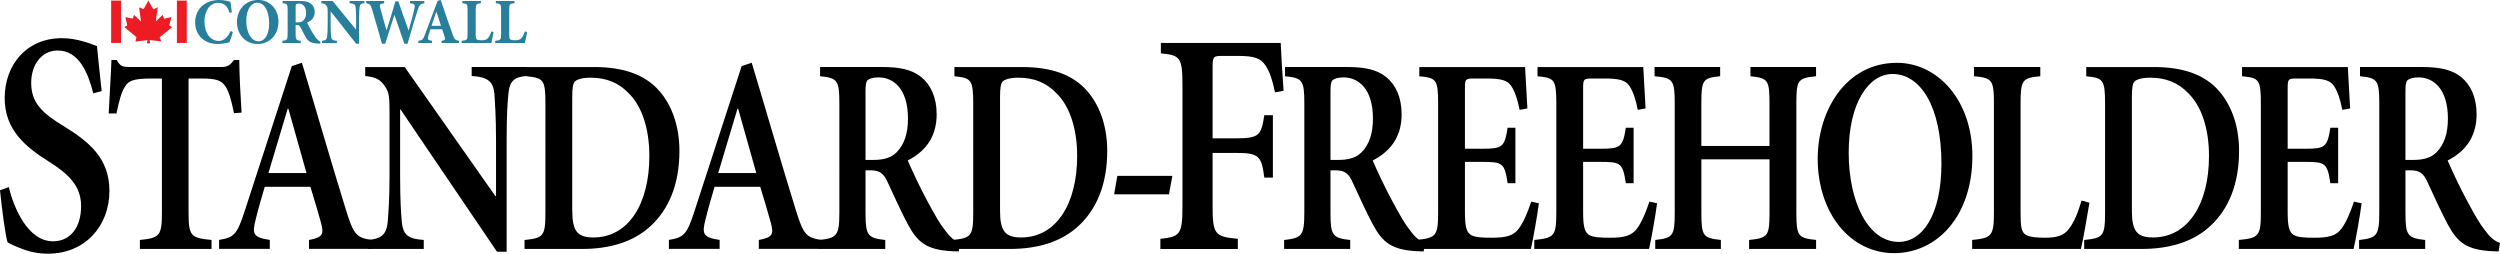 <svg xmlns:xlink="http://www.w3.org/1999/xlink" xmlns="http://www.w3.org/2000/svg" class="header-logo-image logo-csf" viewBox="0 0 741.4 75.23" aria-labelledby="csfLogo" x="0" y="0"><title id="csfLogo">Cornwall Standard-Freeholder</title><path d="M27.67 27.67c-1.54-5.92-4.16-12.69-10.56-12.69-4.86 0-7.86 4.32-7.86 9.59 0 5.83 3.16 8.93 9.71 12.88 7.32 4.51 13.49 9.4 13.49 19.17 0 10.43-7.25 18.61-18.19 18.61-2.93 0-5.55-.56-7.63-1.41-2.08-.75-3.47-1.41-4.39-1.97C1.54 69.59.54 61.7 0 56.43l2.62-.94c1.39 5.92 5.55 16.07 13.1 16.07 5.16 0 8.33-4.14 8.33-10.43 0-6.02-3.7-9.49-9.48-13.16-6.86-4.32-13.18-9.3-13.18-18.89 0-9.78 6.4-17.76 16.96-17.76 4.47 0 8.4 1.6 10.41 2.35.31 3.48.77 7.43 1.39 13.35l-2.48.65zM69.39 33.57c-.82-4.15-1.63-6.72-2.65-8.13-1.23-1.66-2.72-2.16-7.15-2.16h-3.67v39.75c0 6.89.61 7.55 6.81 8.13v2.66H41.49v-2.66c5.85-.58 6.53-1.24 6.53-8.13V23.28h-3.06c-5.58 0-6.87.75-7.83 2.32-1.02 1.41-1.77 4.07-2.59 8.05h-2.31c.27-5.64.68-11.54.82-15.85h1.57c1.02 1.91 1.91 2.07 3.81 2.07h27.22c1.77 0 2.59-.5 3.74-2.07h1.57c0 3.57.34 10.46.68 15.6l-2.25.17zM91.64 73.82v-2.66c4.08-.75 4.49-1.66 3.54-5.15-.75-2.74-1.91-6.64-3.13-10.62H78.51c-.88 3.07-1.84 6.22-2.65 9.54-1.16 4.48-.82 5.48 4.15 6.22v2.66H64.97v-2.66c4.42-.75 5.31-1.49 7.62-8.63l13.95-42.91 2.99-1c4.36 14.44 8.64 29.38 13.07 43.65 2.25 7.3 3.13 8.22 7.49 8.88v2.66H91.64zm-6.12-41.58h-.2c-1.97 6.39-3.81 12.86-5.72 19.09h11.3l-5.38-19.09z"></path><path d="M156.3 22.53c-3.68.25-5.17 1.41-5.51 5.15-.27 2.49-.54 6.39-.54 13.86v33.11h-2.86L118.8 32.49h-.14v19.5c0 7.39.27 11.12.48 13.61.34 3.9 1.63 5.23 6.53 5.56v2.66H109.2v-2.66c3.81-.33 5.44-1.58 5.78-5.31.2-2.74.54-6.47.54-13.86V34.32c0-5.64-.07-6.81-1.36-8.71-1.36-2.07-2.79-2.74-5.85-3.07v-2.66h11.71l26.88 38.26h.2v-16.6c0-7.47-.34-11.37-.48-13.78-.41-3.57-1.84-4.9-6.74-5.23v-2.66h16.4v2.66z"></path><path d="M176.17 19.88c8.57 0 15.11 2.16 19.4 7.14 3.4 3.9 5.92 9.88 5.92 17.76 0 10.04-3.27 17.35-8.44 22.16-5.04 4.73-12.05 6.89-20.48 6.89h-17.01v-2.66c5.58-.58 6.19-1.08 6.19-8.13V30.75c0-7.14-.61-7.64-5.58-8.13v-2.74h20zm-6.46 42.57c0 6.06 1.5 7.97 6.26 7.97 10.41 0 16.6-9.96 16.6-24.15 0-8.22-2.25-14.86-6.19-18.67-2.93-3.07-6.6-4.56-11.23-4.56-2.65 0-4.15.58-4.7 1.16-.54.66-.75 1.91-.75 4.65v33.6zM225.04 73.82v-2.66c4.08-.75 4.49-1.66 3.54-5.15-.75-2.74-1.91-6.64-3.13-10.62h-13.54c-.88 3.07-1.84 6.22-2.65 9.54-1.16 4.48-.82 5.48 4.15 6.22v2.66h-15.04v-2.66c4.42-.75 5.31-1.49 7.62-8.63l13.95-42.91 2.99-1c4.36 14.44 8.64 29.38 13.07 43.65 2.25 7.3 3.13 8.22 7.49 8.88v2.66h-18.45zm-6.13-41.58h-.2c-1.97 6.39-3.81 12.86-5.72 19.09h11.3l-5.38-19.09z"></path><path d="M284.32 74.57c-.54 0-1.36-.08-2.11-.08-7.35-.41-10.07-2.57-12.93-7.88-1.97-3.65-4.08-8.38-6.06-12.61-1.09-2.49-2.31-3.49-4.97-3.49h-1.57v12.53c0 6.81.61 7.55 5.85 8.13v2.66h-19.6v-2.66c5.24-.58 5.99-1.24 5.99-8.13V30.58c0-6.81-.61-7.47-5.72-7.97v-2.74h18.31c5.58 0 8.98.83 11.71 2.99 2.72 2.24 4.56 5.89 4.56 11.04 0 7.22-3.88 11.29-8.57 13.69 1.09 2.57 3.68 8.13 5.72 11.87 2.45 4.57 3.88 7.05 5.38 8.88 1.57 2.16 2.86 3.15 4.42 3.73l-.41 2.5zm-25.39-27.14c3.13 0 5.38-.66 6.94-2.24 2.38-2.41 3.4-5.73 3.4-10.04 0-8.88-4.36-12.2-8.71-12.2-1.77 0-2.79.42-3.27.83-.48.5-.61 1.41-.61 3.32v20.33h2.25z"></path><path d="M303.04 19.88c8.57 0 15.11 2.16 19.4 7.14 3.4 3.9 5.92 9.88 5.92 17.76 0 10.04-3.27 17.35-8.44 22.16-5.04 4.73-12.05 6.89-20.48 6.89h-17.01v-2.66c5.58-.58 6.19-1.08 6.19-8.13V30.75c0-7.14-.61-7.64-5.58-8.13v-2.74h20zm-6.47 42.57c0 6.06 1.5 7.97 6.26 7.97 10.41 0 16.61-9.96 16.61-24.15 0-8.22-2.25-14.86-6.19-18.67-2.93-3.07-6.6-4.56-11.23-4.56-2.65 0-4.15.58-4.7 1.16-.54.66-.75 1.91-.75 4.65v33.6zM346.66 57.64H330.4l.95-5.48h16.33l-1.02 5.48z"></path><path d="M378.12 27.39c-.77-3.67-1.54-6.02-2.78-7.9-1.46-2.26-3.39-2.91-8.33-2.91h-4.55c-2.54 0-2.85.19-2.85 3.2v21.24h6.94c6.86 0 7.48-.85 8.4-6.86h2.54v18.52h-2.54c-.85-6.39-1.54-7.33-8.4-7.33h-6.94v15.7c0 8.55.69 9.12 7.48 9.78v3.01h-22.97v-3.01c5.86-.66 6.55-1.22 6.55-9.78V25.32c0-8.37-.69-8.93-6.4-9.49v-3.1h35.54c.08 2.26.46 9.02.85 14.19l-2.54.47z"></path><path d="M422.2 74.57c-.54 0-1.36-.08-2.11-.08-7.35-.41-10.07-2.57-12.93-7.88-1.97-3.65-4.08-8.38-6.06-12.61-1.09-2.49-2.31-3.49-4.97-3.49h-1.56v12.53c0 6.81.61 7.55 5.85 8.13v2.66h-19.6v-2.66c5.24-.58 5.99-1.24 5.99-8.13V30.58c0-6.81-.61-7.47-5.72-7.97v-2.74h18.31c5.58 0 8.98.83 11.71 2.99 2.72 2.24 4.56 5.89 4.56 11.04 0 7.22-3.88 11.29-8.58 13.69 1.09 2.57 3.67 8.13 5.72 11.87 2.45 4.57 3.88 7.05 5.38 8.88 1.57 2.16 2.86 3.15 4.42 3.73l-.41 2.5zm-25.38-27.14c3.13 0 5.38-.66 6.94-2.24 2.38-2.41 3.4-5.73 3.4-10.04 0-8.88-4.36-12.2-8.71-12.2-1.77 0-2.79.42-3.27.83-.48.5-.61 1.41-.61 3.32v20.33h2.25z"></path><path d="M456.37 60.29c-.41 3.32-1.77 11.04-2.38 13.53h-34.03v-2.66c5.92-.58 6.53-1.16 6.53-8.13V30.75c0-7.3-.61-7.64-5.58-8.13v-2.74h31.37c.07 1.66.41 7.47.68 12.28l-2.31.42c-.61-3.15-1.43-5.56-2.52-7.14s-2.93-2.16-7.15-2.16h-3.95c-2.38 0-2.59.17-2.59 2.82v18.01h5.24c5.85 0 6.53-.5 7.42-6.22h2.31v16.43h-2.31c-.88-5.98-1.57-6.31-7.42-6.31h-5.24v14.77c0 3.98.34 5.89 1.63 6.81 1.23.83 3.61.91 6.4.91 4.15 0 6.4-.58 7.96-2.74 1.29-1.74 2.52-4.48 3.67-7.97l2.27.5z"></path><path d="M491.42 60.29c-.41 3.32-1.77 11.04-2.38 13.53h-34.03v-2.66c5.92-.58 6.53-1.16 6.53-8.13V30.75c0-7.3-.61-7.64-5.58-8.13v-2.74h31.37c.07 1.66.41 7.47.68 12.28l-2.31.42c-.61-3.15-1.43-5.56-2.52-7.14s-2.93-2.16-7.15-2.16h-3.95c-2.38 0-2.59.17-2.59 2.82v18.01h5.24c5.85 0 6.53-.5 7.42-6.22h2.31v16.43h-2.31c-.88-5.98-1.57-6.31-7.42-6.31h-5.24v14.77c0 3.98.34 5.89 1.63 6.81 1.22.83 3.61.91 6.4.91 4.15 0 6.4-.58 7.96-2.74 1.29-1.74 2.52-4.48 3.67-7.97l2.27.5z"></path><path d="M538.58 22.61c-5.38.58-5.85 1-5.85 8.05v32.45c0 6.97.54 7.47 5.85 8.05v2.66h-19.87v-2.66c5.51-.58 6.06-1.08 6.06-8.05V47.26h-20.21v15.85c0 6.97.54 7.47 5.78 8.05v2.66h-19.46v-2.66c5.17-.58 5.78-1.08 5.78-8.05V30.66c0-7.05-.61-7.55-5.99-8.05v-2.74h19.46v2.74c-5.04.5-5.58 1-5.58 8.05v12.62h20.21V30.66c0-7.05-.48-7.47-5.65-8.05v-2.74h19.46v2.74zM584.93 46.27c0 17.84-10.48 28.8-23.21 28.8-13.13 0-22.66-12.03-22.66-27.97 0-14.44 8.44-28.47 23.48-28.47 12.12 0 22.39 11.12 22.39 27.64zm-36.68-1c0 14.69 5.79 26.47 14.84 26.47 6.87 0 12.66-7.72 12.66-23.24 0-16.85-6.19-26.56-14.5-26.56-7.08.01-13 8.56-13 23.33zM619.64 60.13c-.54 3.24-1.91 11.37-2.52 13.69h-32.26v-2.66c5.78-.58 6.46-1.16 6.46-8.22V30.66c0-7.05-.61-7.55-5.92-8.05v-2.74h19.67v2.74c-5.24.5-5.85 1-5.85 8.05v32.62c0 4.07.27 5.64 1.63 6.39 1.22.66 3.2.83 5.58.83 3.27 0 5.65-.5 7.21-2.74 1.29-1.66 2.52-4.32 3.67-8.3l2.33.67z"></path><path d="M638.7 19.88c8.58 0 15.11 2.16 19.4 7.14 3.4 3.9 5.92 9.88 5.92 17.76 0 10.04-3.27 17.35-8.44 22.16-5.04 4.73-12.05 6.89-20.48 6.89h-17.01v-2.66c5.58-.58 6.19-1.08 6.19-8.13V30.75c0-7.14-.61-7.64-5.58-8.13v-2.74h20zm-6.47 42.57c0 6.06 1.5 7.97 6.26 7.97 10.41 0 16.61-9.96 16.61-24.15 0-8.22-2.25-14.86-6.19-18.67-2.93-3.07-6.6-4.56-11.23-4.56-2.65 0-4.15.58-4.7 1.16-.55.66-.75 1.91-.75 4.65v33.6zM700.36 60.29c-.41 3.32-1.77 11.04-2.38 13.53h-34.03v-2.66c5.92-.58 6.53-1.16 6.53-8.13V30.75c0-7.3-.61-7.64-5.58-8.13v-2.74h31.37c.07 1.66.41 7.47.68 12.28l-2.31.42c-.61-3.15-1.43-5.56-2.52-7.14s-2.93-2.16-7.15-2.16h-3.95c-2.38 0-2.59.17-2.59 2.82v18.01h5.24c5.85 0 6.53-.5 7.42-6.22h2.31v16.43h-2.31c-.88-5.98-1.57-6.31-7.42-6.31h-5.24v14.77c0 3.98.34 5.89 1.63 6.81 1.23.83 3.61.91 6.4.91 4.15 0 6.4-.58 7.96-2.74 1.29-1.74 2.52-4.48 3.67-7.97l2.27.5z"></path><path d="M740.99 74.57c-.54 0-1.36-.08-2.11-.08-7.35-.41-10.07-2.57-12.93-7.88-1.97-3.65-4.08-8.38-6.06-12.61-1.09-2.49-2.31-3.49-4.97-3.49h-1.56v12.53c0 6.81.61 7.55 5.85 8.13v2.66h-19.6v-2.66c5.24-.58 5.99-1.24 5.99-8.13V30.58c0-6.81-.61-7.47-5.72-7.97v-2.74h18.31c5.58 0 8.98.83 11.71 2.99 2.72 2.24 4.56 5.89 4.56 11.04 0 7.22-3.88 11.29-8.58 13.69 1.09 2.57 3.67 8.13 5.72 11.87 2.45 4.57 3.88 7.05 5.38 8.88 1.57 2.16 2.86 3.15 4.42 3.73l-.41 2.5zm-25.38-27.14c3.13 0 5.38-.66 6.94-2.24 2.38-2.41 3.4-5.73 3.4-10.04 0-8.88-4.36-12.2-8.71-12.2-1.77 0-2.79.42-3.27.83-.48.5-.61 1.41-.61 3.32v20.33h2.25z"></path><path d="M69.05 9.5c-.23.92-.7 2.38-1.01 3.05-.47.11-2.13.5-3.36.5-4.8 0-6.81-3.32-6.81-6.37 0-3.93 2.85-6.68 7.17-6.68 1.46 0 2.8.4 3.29.52.16 1.06.29 1.94.42 3.15l-.68.13c-.6-2.28-1.99-2.96-3.38-2.96-2.62 0-4.06 2.63-4.06 5.45 0 3.53 1.79 5.85 4.24 5.85 1.5 0 2.62-1.02 3.54-2.96l.64.32zM82.58 6.39c0 4.15-2.8 6.66-6.19 6.66-3.61 0-6.12-2.82-6.12-6.51 0-3.3 2.2-6.55 6.34-6.55 3.28.01 5.97 2.6 5.97 6.4zm-9.55-.21c0 3.28 1.37 6.07 3.68 6.07 1.71 0 3.1-1.79 3.1-5.32 0-3.82-1.46-6.12-3.54-6.12-1.81 0-3.24 2.05-3.24 5.37zM94.92 12.94c-.11 0-.33-.02-.54-.02-2.27-.11-2.98-.65-3.7-1.86-.47-.79-.96-1.82-1.48-2.82-.29-.59-.61-.83-1.19-.84h-.34v2.8c0 1.57.18 1.77 1.53 1.9v.67h-5.45v-.67c1.35-.13 1.55-.33 1.55-1.9V2.82c0-1.54-.16-1.73-1.48-1.86V.29h5.07c1.57 0 2.49.19 3.21.73.72.5 1.23 1.36 1.23 2.55 0 1.69-1.05 2.59-2.26 3.13.25.56.94 1.84 1.46 2.73.65 1.06 1.03 1.67 1.39 2.07.4.44.69.67 1.1.83l-.1.61zm-6.78-6.3c.76 0 1.37-.13 1.77-.52.61-.54.87-1.31.87-2.28 0-2.03-1.12-2.78-2.13-2.78-.45 0-.7.08-.81.19-.13.12-.16.31-.16.71v4.68h.46zM108.08.96c-.97.06-1.35.31-1.44 1.19-.05.6-.16 1.5-.16 3.19v7.62h-.87L98.1 3.4h-.05v4.32c0 1.69.09 2.53.14 3.11.09.84.4 1.21 1.73 1.27v.67H95.5v-.67c1.01-.08 1.43-.38 1.5-1.21.07-.63.18-1.48.18-3.17V3.7c0-1.25-.04-1.61-.38-2.05-.33-.46-.74-.61-1.5-.69V.29h3.34l6.9 8.43h.07V5.34c0-1.69-.11-2.59-.14-3.15-.09-.83-.47-1.15-1.79-1.23V.29h4.4v.67zM125.85.96c-1.19.21-1.5.46-1.99 2.07-.42 1.23-1.48 4.57-3 9.94h-.94c-.97-2.86-1.93-5.61-2.94-8.52h-.04c-.94 2.9-1.86 5.76-2.71 8.52h-.96c-.97-3.46-1.88-6.68-2.89-10.08-.43-1.5-.74-1.77-1.8-1.94V.29h5.34v.67c-1.37.17-1.39.44-1.14 1.42.6 2.25 1.21 4.47 1.84 6.6h.04c.85-2.73 1.75-5.62 2.6-8.58h.87c1.01 2.92 2.04 5.85 3.03 8.66h.04c.7-2.36 1.44-5.36 1.7-6.47.25-1.15.16-1.48-1.3-1.63V.29h4.24v.67zM130.97 12.77v-.67c1.07-.17 1.16-.4.87-1.25-.18-.58-.45-1.38-.72-2.17h-3.47c-.2.6-.43 1.29-.65 2.05-.25.92-.22 1.19 1.1 1.36v.67h-4.04l.02-.67c1.19-.15 1.41-.36 2-1.98l3.7-9.87.92-.24c1.16 3.36 2.27 6.7 3.45 10 .61 1.69.85 1.94 1.99 2.09v.67h-5.17zm-1.53-9.26h-.05c-.51 1.4-.96 2.78-1.43 4.15h2.82l-1.34-4.15zM146.37 9.52c-.14.81-.52 2.73-.67 3.24h-8.79v-.67c1.57-.13 1.75-.27 1.75-1.88V2.86c0-1.65-.18-1.77-1.55-1.9V.29h5.52v.67c-1.39.13-1.55.25-1.55 1.9v7.49c0 .9.07 1.25.45 1.42.31.13.79.17 1.35.17.76 0 1.41-.13 1.84-.65.34-.4.67-1.02 1.01-1.98l.64.21zM156.31 9.52c-.14.81-.52 2.73-.67 3.24h-8.79v-.67c1.57-.13 1.75-.27 1.75-1.88V2.86c0-1.65-.18-1.77-1.55-1.9V.29h5.52v.67c-1.39.13-1.55.25-1.55 1.9v7.49c0 .9.07 1.25.45 1.42.31.13.79.17 1.35.17.76 0 1.41-.13 1.84-.65.34-.4.67-1.02 1.01-1.98l.64.21z" fill="#277f9c"></path><path d="M43.58 12.86l.14-.96-3.57.44.32-1.32-3.61-3 .9-.49-.59-2.45 2.19.44.39-1.11 2.06 1.95-.56-4.18 1.34.55 1.4-2.56 1.49 2.62 1.3-.65-.58 4.24 2.05-1.99.4 1.17 2.2-.5-.69 2.54.92.44-3.75 3.02.52 1.22-3.48-.42.13 1zM32.96.17h2.93v12.56h-2.93zM52.46.17h2.93v12.56h-2.93z" fill="#ed1c24"></path></svg>